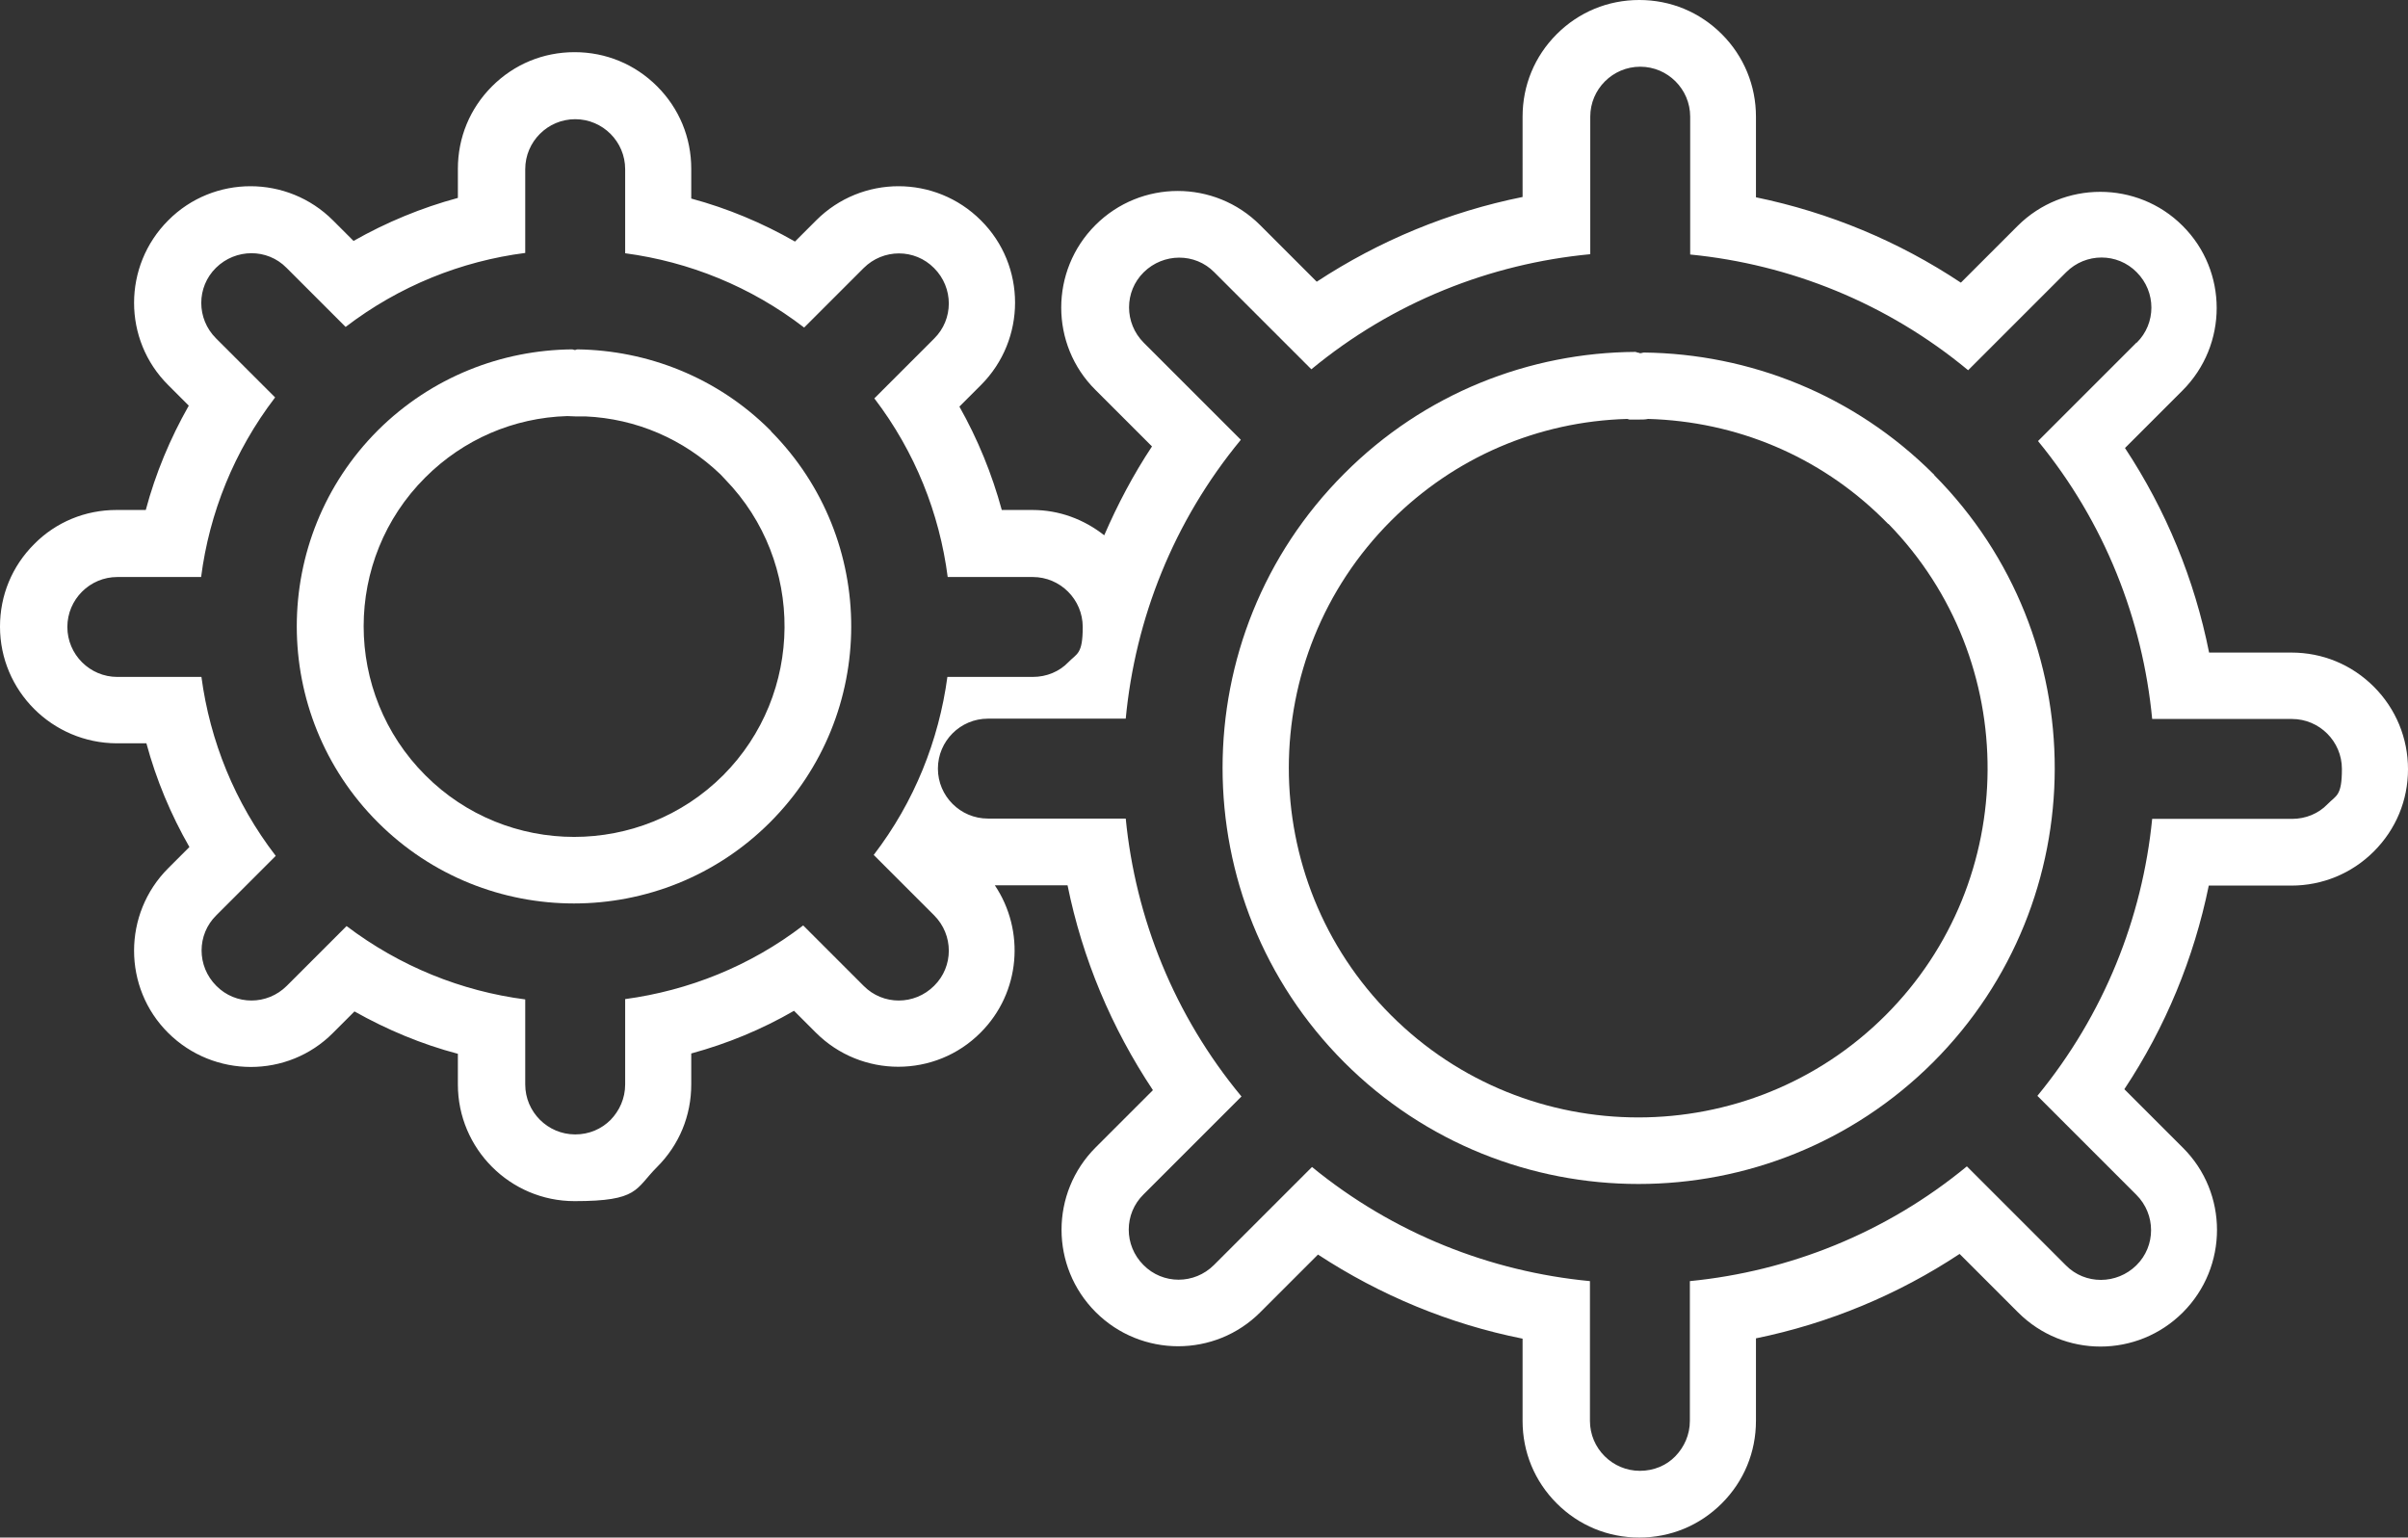 <?xml version="1.0" encoding="UTF-8" standalone="no"?>
<svg
   id="Capa_1"
   version="1.1"
   viewBox="0 0 761.5 486.3"
   width="761.5"
   height="486.3"
   xmlns="http://www.w3.org/2000/svg"
   xmlns:svg="http://www.w3.org/2000/svg">
  <rect x="0" y="0" width="761.5" height="486.3" fill="#333333" stroke="none"/>
  <!-- Generator: Adobe Illustrator 29.3.0, SVG Export Plug-In . SVG Version: 2.1.0 Build 38)  -->
  <defs
     id="defs1">
    <style
       id="style1">
      .st0 {
        fill: #fff;
      }
    </style>
  </defs>
  <path
     class="st0"
     d="m 243.8,136.3 c 0,0 -0.1,-0.2 -0.2,-0.2 v 0 c -16.8,-16.8 -38.9,-25.3 -61,-25.6 -0.3,0 -0.5,0.2 -0.8,0.2 -0.3,0 -0.6,-0.2 -0.9,-0.2 -22.2,0.2 -44.4,8.7 -61.4,25.6 -34.2,34.2 -34.2,89.8 0,124 34.2,34.2 89.8,34.2 124,0 34.2,-34.2 34.2,-89.5 0.3,-123.7 v 0 z m -14.4,15.4 c 25.2,26 24.9,67.8 -0.7,93.5 -26,26 -68.3,26 -94.2,0 -26,-26 -26,-68.3 0,-94.2 12,-12 27.9,-18.9 44.9,-19.4 0.7,0 1.6,0.1 2.5,0.1 h 3.2 c 16.1,0.7 31.1,7.2 42.7,18.3 l 1.7,1.8 v 0 z"
     id="path1" />
  <path
     class="st0"
     d="M 638.2,71.3 620.1,89.4 C 600.4,76.3 578.5,67.2 555.3,62.4 V 36.9 c 0,-9.8 -3.8,-19.1 -10.8,-26.1 -7,-7 -16.2,-10.8 -26.1,-10.8 -9.9,0 -19.1,3.8 -26.1,10.8 -7,7 -10.8,16.2 -10.8,26.1 V 62.3 C 458.2,67 436.2,76.1 416.4,89.1 L 398.5,71.2 c -14.4,-14.4 -37.7,-14.4 -52.1,0 -14.4,14.4 -14.4,37.8 0,52.1 l 17.9,17.9 c -5.9,8.9 -10.9,18.4 -15.1,28.1 -6.5,-5.1 -14.3,-8 -22.7,-8 h -9.7 c -3.1,-11.4 -7.6,-22.4 -13.4,-32.7 l 6.8,-6.8 c 14.4,-14.4 14.4,-37.8 0,-52.1 -14.4,-14.4 -37.7,-14.4 -52.1,0 l -6.7,6.7 C 241.1,70.5 230.1,65.9 218.6,62.8 v -9.4 c 0,-9.9 -3.8,-19.1 -10.8,-26.1 -7,-7 -16.2,-10.8 -26.1,-10.8 -9.9,0 -19.1,3.8 -26.1,10.8 -7,7 -10.8,16.2 -10.8,26.1 v 9.2 c -11.5,3.1 -22.6,7.7 -33,13.6 l -6.5,-6.5 c -14.4,-14.4 -37.8,-14.4 -52.1,0 -14.4,14.4 -14.4,37.8 0,52.1 l 6.5,6.5 c -5.9,10.4 -10.5,21.4 -13.6,33 h -9.3 c -9.8,0 -19.1,3.8 -26,10.8 -7,7 -10.8,16.2 -10.8,26.1 0,20.3 16.5,36.8 36.9,36.9 h 9.4 c 3.1,11.5 7.7,22.5 13.6,32.8 l -6.7,6.7 c -14.4,14.4 -14.4,37.8 0,52.1 14.4,14.3 37.8,14.4 52.1,0 l 6.8,-6.8 c 10.3,5.8 21.3,10.4 32.7,13.4 v 9.7 c 0,20.3 16.5,36.9 36.9,36.9 20.4,0 19.1,-3.8 26.1,-10.8 7,-7 10.8,-16.2 10.8,-26.1 v -9.8 c 11.4,-3.1 22.3,-7.6 32.5,-13.5 l 6.9,6.9 c 14.4,14.4 37.8,14.4 52.1,0 12.7,-12.7 14.1,-32.3 4.5,-46.6 h 23 c 4.7,23.2 13.9,45.1 27,64.8 l -18.1,18.1 c -14.4,14.4 -14.4,37.7 0,52.1 14.4,14.4 37.8,14.4 52.1,0 l 18.2,-18.2 c 19.7,12.9 41.6,22 64.7,26.6 v 26 c 0,9.9 3.8,19.1 10.8,26.1 7,7 16.2,10.8 26.1,10.8 9.9,0 19.1,-3.8 26.1,-10.8 7,-7 10.8,-16.2 10.8,-26.1 v -26.1 c 23,-4.7 44.9,-13.8 64.4,-26.7 l 18.5,18.5 c 14.4,14.4 37.7,14.4 52.1,0 14.4,-14.4 14.4,-37.8 0,-52.1 l -18.5,-18.5 c 13,-19.6 22,-41.4 26.7,-64.4 h 26.1 c 9.8,0 19.1,-3.8 26.1,-10.8 7,-7 10.8,-16.2 10.8,-26 0,-9.8 -3.8,-19.1 -10.8,-26.1 -7,-7 -16.2,-10.8 -26.1,-10.8 h -26 C 694,183.3 685,161.4 672,141.7 l 18.2,-18.2 c 14.4,-14.4 14.4,-37.8 0,-52.1 -14.3,-14.3 -37.7,-14.3 -52.1,0 v 0 z m -361.9,199.1 19.1,19.1 c 6.2,6.2 6.2,16.2 0,22.3 -6.2,6.2 -16.2,6.2 -22.3,0 L 254,292.7 c -16.8,12.9 -36.3,20.6 -56.3,23.3 v 27 c 0,4.4 -1.8,8.3 -4.6,11.2 -2.9,2.9 -6.8,4.6 -11.2,4.6 -8.7,0 -15.8,-7.1 -15.8,-15.8 V 316.1 C 146,313.5 126.5,305.7 109.6,292.9 l -18.9,18.9 c -6.2,6.2 -16.2,6.2 -22.3,0 -6.2,-6.2 -6.2,-16.2 0,-22.3 L 87.2,270.7 C 74.2,253.8 66.4,234.3 63.7,214.1 H 37.1 c -8.7,0 -15.8,-7.1 -15.8,-15.8 0,-8.7 7.1,-15.8 15.8,-15.8 H 63.6 C 66.2,162.3 74,142.7 87,125.7 L 68.3,107 c -6.2,-6.2 -6.2,-16.2 0,-22.3 6.2,-6.1 16.2,-6.2 22.3,0 l 18.7,18.7 c 17,-13 36.6,-20.8 56.8,-23.4 V 53.5 c 0,-8.7 7.1,-15.8 15.8,-15.8 8.7,0 15.8,7.1 15.8,15.8 v 26.6 c 20.2,2.7 39.7,10.5 56.6,23.5 l 18.8,-18.8 c 6.2,-6.2 16.2,-6.2 22.3,0 6.2,6.2 6.2,16.2 0,22.3 L 276.5,126 c 12.9,16.9 20.6,36.4 23.2,56.5 h 26.9 c 8.7,0 15.8,7.1 15.8,15.8 0,8.7 -1.8,8.3 -4.6,11.2 -2.8,2.9 -6.8,4.6 -11.2,4.6 h -27 c -2.7,20 -10.4,39.5 -23.3,56.3 z m 399.2,-161.9 -31,31 c 21.1,25.7 33.1,56.5 36.1,87.9 h 44.2 c 8.7,0 15.8,7.1 15.8,15.8 0,8.7 -1.8,8.3 -4.6,11.2 -2.8,2.9 -6.8,4.6 -11.2,4.6 h -44.2 c -3.1,31.3 -15.2,61.9 -36.3,87.6 l 31.3,31.3 c 6.2,6.2 6.2,16.2 0,22.3 -6.2,6.1 -16.2,6.2 -22.3,0 L 622,368.9 c -25.6,21.1 -56.2,33.2 -87.6,36.3 v 44.2 c 0,4.4 -1.8,8.3 -4.6,11.2 -2.8,2.9 -6.8,4.6 -11.2,4.6 -8.7,0 -15.8,-7.1 -15.8,-15.8 v -44.2 c -31.4,-3 -62.1,-15 -87.9,-36.1 l -31,31 c -6.2,6.2 -16.2,6.2 -22.3,0 -6.2,-6.2 -6.2,-16.2 0,-22.3 l 31,-31 C 371.3,321.1 359.1,290.4 356,258.9 h -43.6 c -8.7,0 -15.8,-7.1 -15.8,-15.8 0,-8.7 7.1,-15.8 15.8,-15.8 H 356 c 3,-31.6 15.1,-62.4 36.4,-88.2 l -30.7,-30.7 c -6.2,-6.2 -6.2,-16.2 0,-22.3 6.2,-6.1 16.2,-6.2 22.3,0 l 30.7,30.7 C 440.5,95.5 471.3,83.4 502.9,80.4 V 36.9 c 0,-8.7 7.1,-15.8 15.8,-15.8 8.7,0 15.8,7.1 15.8,15.8 v 43.6 c 31.5,3.1 62.2,15.3 87.9,36.6 l 31,-31 c 6.2,-6.2 16.2,-6.2 22.3,0 6.2,6.2 6.2,16.2 0,22.3 h -0.2 z"
     id="path2" />
  <path
     class="st0"
     d="m 518.4,111.6 c -0.4,0 -0.8,-0.2 -1.2,-0.3 -33.4,0.2 -66.7,13 -92.1,38.5 -51.3,51.3 -51.3,134.8 0,186.2 51.3,51.3 134.8,51.3 186.2,0 51.2,-51.2 51.3,-134.4 0.4,-185.7 v 0 c 0,0 0,-0.2 -0.2,-0.3 v 0 c -25.3,-25.3 -58.4,-38.1 -91.6,-38.5 -0.4,0 -0.7,0.2 -1.1,0.2 h -0.3 z m 78.8,54.1 c 42.1,43.2 41.8,112.7 -0.9,155.4 -43.1,43.1 -113.3,43.1 -156.4,0 -43.1,-43.1 -43.1,-113.3 0,-156.4 20,-20 46.4,-31.4 74.7,-32.2 l 0.7,0.2 h 3 c 1,0 2,0 2.9,-0.2 28,0.8 54.1,11.8 74,31.3 l 1.9,1.9 v 0 z"
     id="path3" />
</svg>
